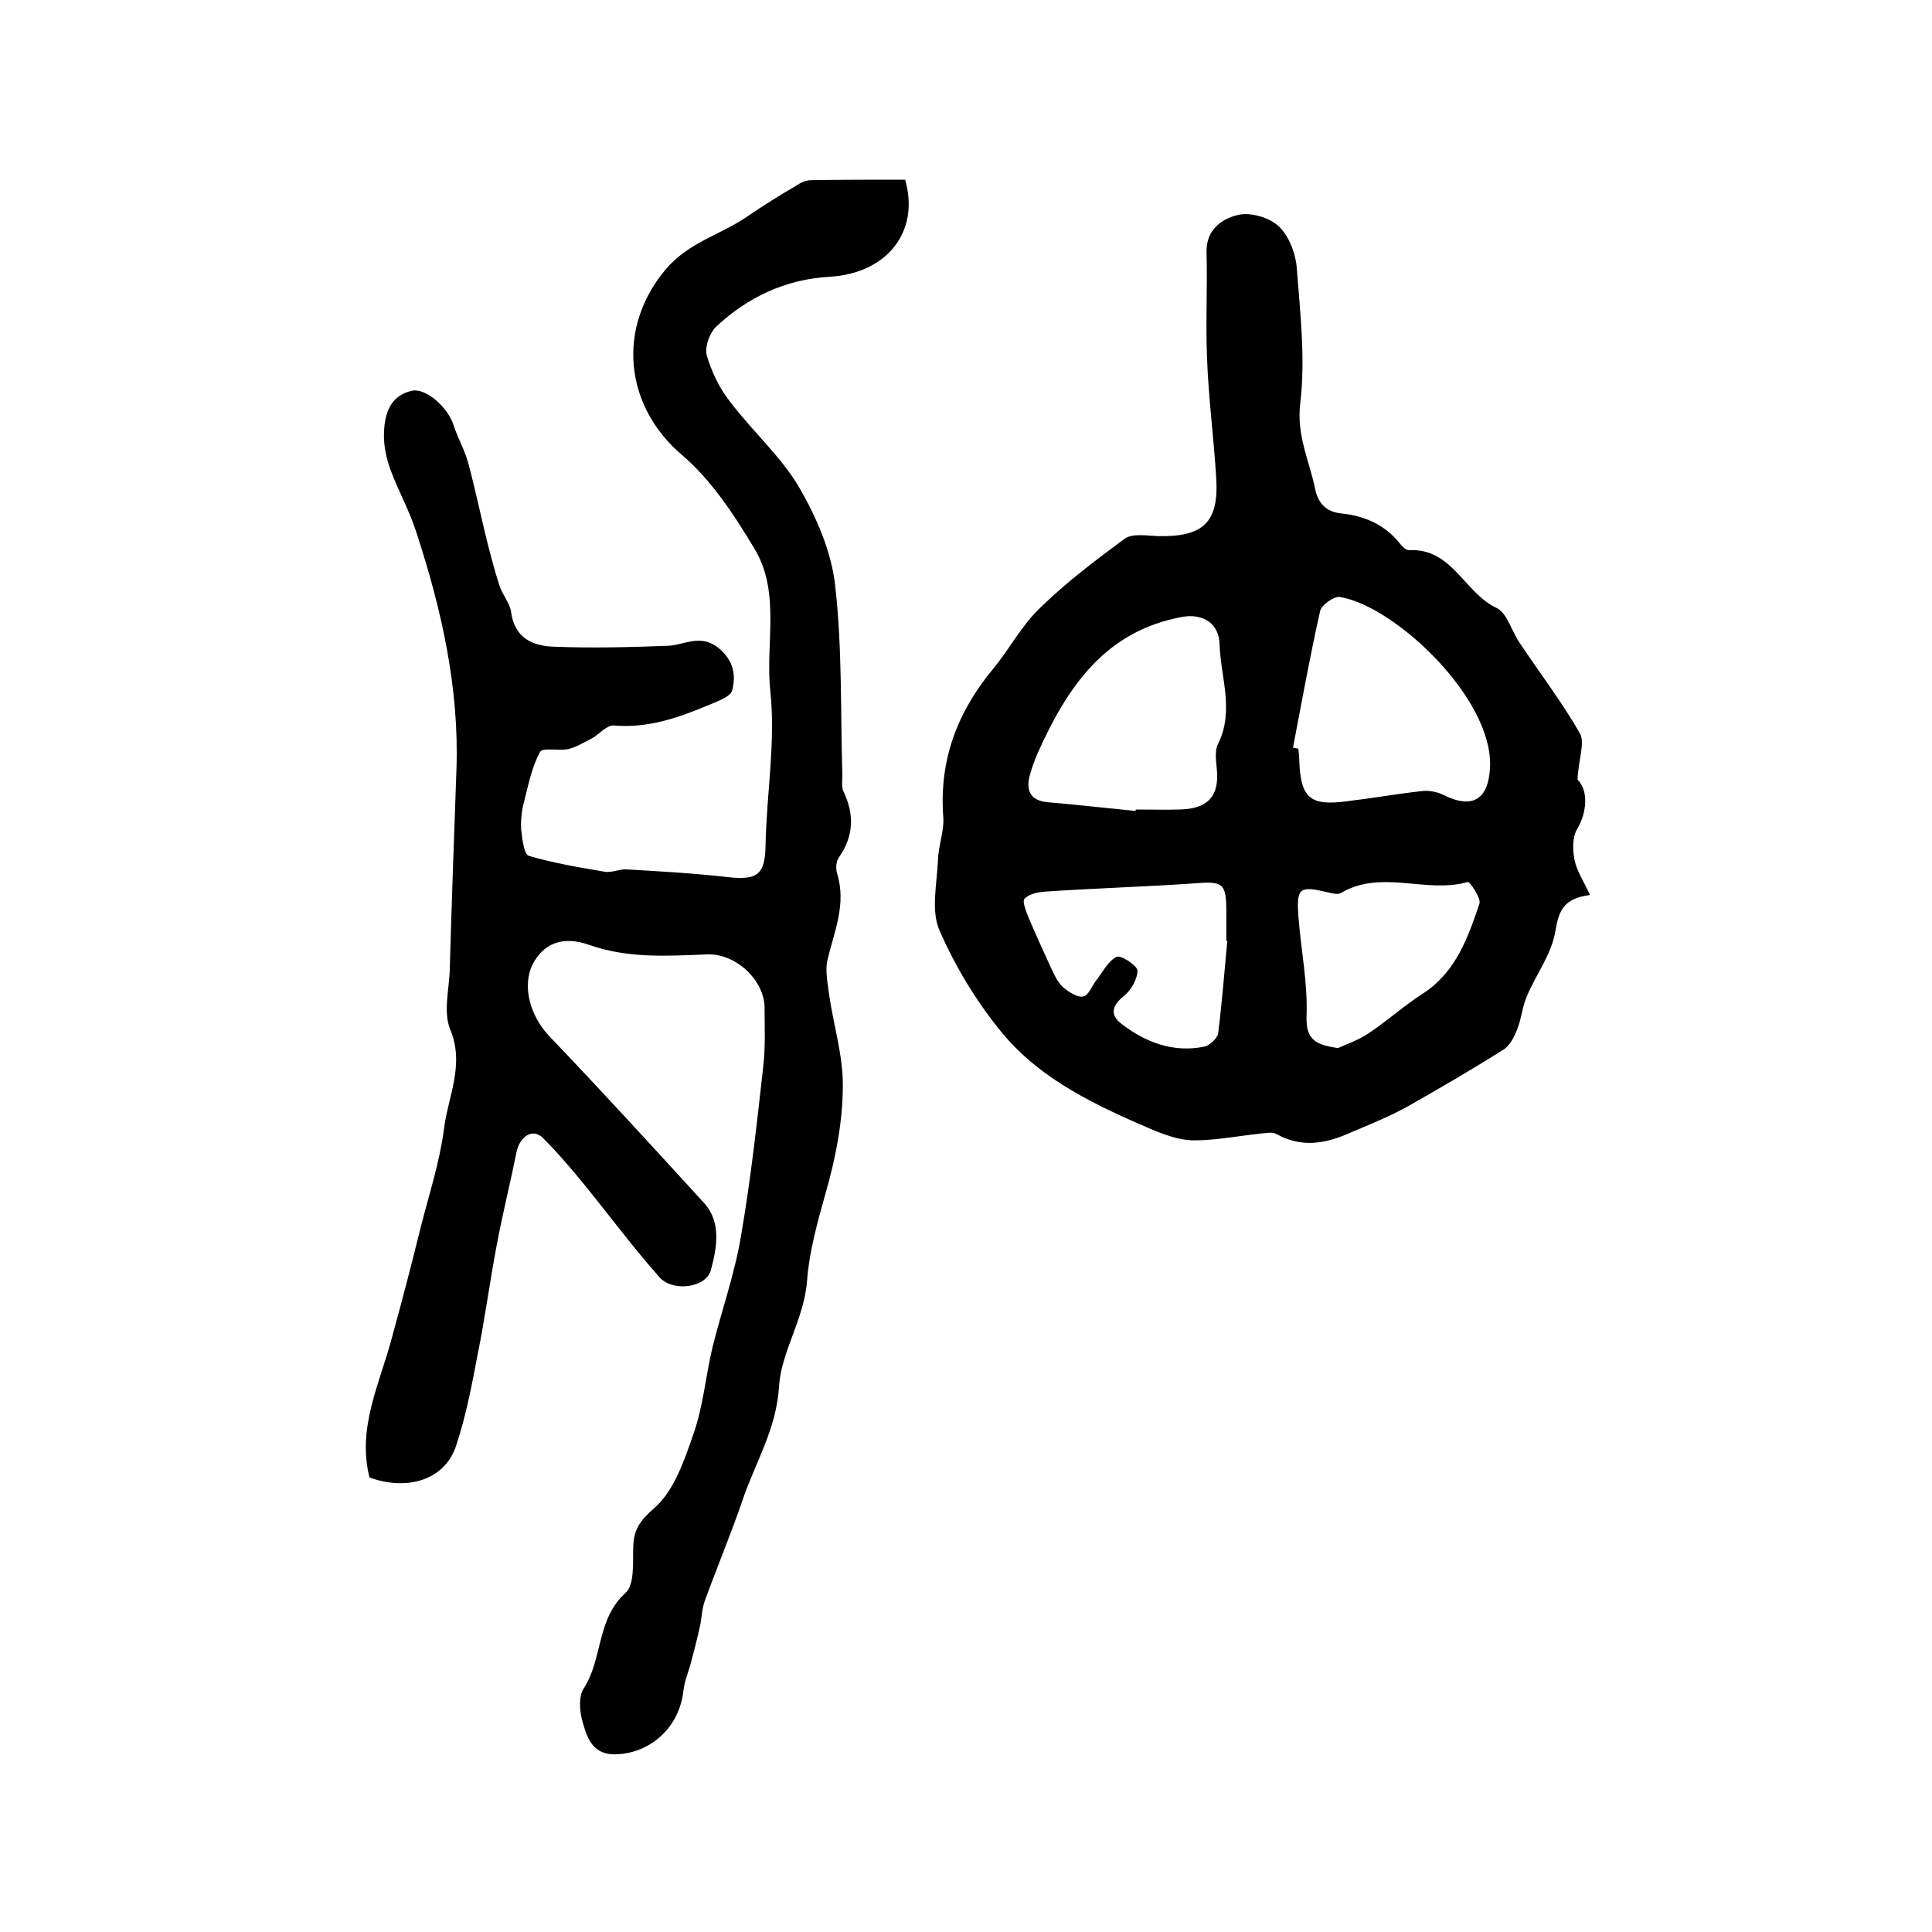 <?xml version="1.0" encoding="utf-8"?>
<!-- Generator: Adobe Illustrator 22.0.0, SVG Export Plug-In . SVG Version: 6.00 Build 0)  -->
<svg version="1.1" id="图层_1" xmlns="http://www.w3.org/2000/svg" xmlns:xlink="http://www.w3.org/1999/xlink" x="0px" y="0px"
	 viewBox="0 0 400 400" style="enable-background:new 0 0 400 400;" xml:space="preserve">
<style type="text/css">
	.st0{fill:#FFFFFF;}
</style>
<g>
	
	<path d="M76.5,305.9c-2.6-10.3,2.1-19.4,4.6-28.8c2.1-7.6,4.1-15.3,6-23c1.7-6.7,3.9-13.4,4.8-20.2c0.8-6.8,4.4-13.4,1.3-20.8
		c-1.4-3.4-0.3-7.9-0.1-11.9c0.4-13.9,0.9-27.9,1.4-41.8c0.6-17-3.1-33.3-8.3-49.2c-1.4-4.4-3.7-8.5-5.3-12.8
		c-0.9-2.4-1.5-5.2-1.4-7.7c0.1-3.9,1.2-7.8,5.8-8.8c2.9-0.6,7.4,3.4,8.6,7.1c0.9,2.8,2.4,5.3,3.1,8.1c1.4,5.2,2.5,10.5,3.8,15.8
		c0.8,3.1,1.6,6.3,2.6,9.3c0.6,1.9,2.1,3.6,2.4,5.4c0.7,5.6,4.6,7.2,9.1,7.3c7.8,0.3,15.7,0.1,23.5-0.2c3.4-0.2,6.6-2.5,10.3,0.4
		c3.2,2.6,3.7,5.7,2.9,8.8c-0.3,1.4-3.3,2.4-5.2,3.2c-6.2,2.6-12.4,4.7-19.3,4.1c-1.5-0.1-3,1.8-4.6,2.7c-1.6,0.8-3.2,1.8-4.9,2.2
		c-2,0.4-5.3-0.4-5.8,0.6c-1.7,3.1-2.4,6.8-3.3,10.3c-0.5,1.8-0.7,3.8-0.6,5.7c0.2,1.9,0.6,5.2,1.6,5.5c5.1,1.5,10.5,2.4,15.8,3.3
		c1.4,0.2,3-0.6,4.4-0.5c7,0.4,14,0.8,21,1.6c6.2,0.7,7.7-0.6,7.8-6.6c0.2-10.6,2.1-21.3,1-31.8c-1.1-9.9,2.2-20.5-3.3-29.6
		c-4.2-7-8.9-14.2-15-19.4c-12-10.2-13.5-26.4-3.4-38.4c4.8-5.7,11.5-7.2,17.1-11.1c3.2-2.2,6.6-4.3,10-6.3c0.9-0.6,2-1.1,3.1-1.1
		c6.5-0.1,13-0.1,19.4-0.1c3.1,10.8-3.8,19.4-15.6,20.1c-9.1,0.5-17,4.2-23.6,10.4c-1.3,1.3-2.3,4.1-1.9,5.8c1,3.4,2.6,6.8,4.8,9.6
		c4.6,6.1,10.5,11.3,14.3,17.7c3.6,6.2,6.7,13.3,7.5,20.3c1.5,13,1.1,26.2,1.5,39.3c0,1.2-0.2,2.5,0.2,3.4c2.3,4.8,2.2,9.2-0.9,13.7
		c-0.6,0.8-0.7,2.3-0.4,3.3c2,6.4-0.6,12.1-2,18c-0.5,2.3,0.1,4.9,0.4,7.4c0.9,6.1,2.8,12.2,2.8,18.4c0,7.7-1.5,15.3-3.7,22.9
		c-1.6,5.7-3.3,11.9-3.7,17.6c-0.6,8-5.3,14.6-5.8,21.8c-0.5,9-5,16-7.6,23.8c-2.4,7-5.3,13.9-7.8,20.8c-0.6,1.7-0.6,3.5-1,5.3
		c-0.6,2.7-1.3,5.4-2,8c-0.5,1.7-1.2,3.4-1.4,5.2c-0.8,7.5-6.6,12.8-13.6,13.2c-5,0.3-6.2-3-7.2-6.4c-0.7-2.3-1-5.6,0.2-7.3
		c3.9-6.1,2.6-14.3,8.6-19.7c1.9-1.7,1.5-6.2,1.6-9.4c0.1-3.7,1.3-5.5,4.4-8.2c4.1-3.6,6.2-9.9,8.1-15.4c2-5.7,2.5-11.9,3.9-17.8
		c1.9-7.7,4.6-15.2,5.9-23c2-11.6,3.3-23.3,4.6-35c0.5-4,0.3-8.2,0.3-12.3c0-5.7-5.9-11.3-11.8-11.1c-8.3,0.3-16.4,0.9-24.6-2
		c-5.7-2-9.5,0-11.6,4c-2.3,4.6-0.5,10.8,3.4,14.9c10.9,11.4,21.5,23,32.1,34.6c3.6,4,2.6,9.3,1.4,13.8c-0.9,3.7-7.9,4.7-10.7,1.5
		c-5.4-6.1-10.3-12.7-15.5-19.1c-2.7-3.3-5.5-6.6-8.6-9.7c-2.1-2.1-4.8-0.4-5.5,3.1c-1.3,6.5-2.9,12.8-4.1,19.3
		c-1.4,7.4-2.4,15-3.9,22.4c-1.2,6.3-2.4,12.7-4.4,18.7C92.3,306.3,84.5,308.8,76.5,305.9z"/>
	<path d="M326.6,161.4c2.2,2.1,2.1,6.6-0.1,10.3c-1,1.7-0.9,4.3-0.5,6.4c0.5,2.3,1.9,4.4,3.2,7.2c-5.6,0.7-6.5,3.4-7.2,7.6
		c-0.8,4.7-4,8.9-5.9,13.4c-0.9,2.1-1.1,4.5-1.9,6.6c-0.6,1.6-1.5,3.5-2.9,4.4c-6.5,4.1-13.2,8-19.9,11.8c-3.8,2.1-7.8,3.7-11.8,5.4
		c-5.1,2.3-10.1,3.2-15.3,0.3c-0.9-0.5-2.2-0.2-3.4-0.1c-4.6,0.5-9.2,1.4-13.7,1.4c-2.9,0-5.9-1.1-8.6-2.2
		c-11.4-4.9-22.9-10.2-31-19.9c-5.3-6.4-9.8-13.8-13.1-21.4c-1.8-4.1-0.5-9.7-0.3-14.6c0.1-3,1.3-5.9,1.1-8.8
		c-0.9-11.8,2.9-21.8,10.3-30.7c3.4-4.1,5.9-9,9.7-12.6c5.4-5.3,11.5-9.9,17.6-14.4c1.6-1.1,4.5-0.6,6.8-0.5
		c9.4,0.2,12.7-2.8,12.1-12.1c-0.5-8.3-1.6-16.5-1.9-24.8c-0.3-7.3,0.1-14.6-0.1-21.9c-0.1-4.7,3.2-6.9,6.5-7.7
		c2.6-0.6,6.5,0.5,8.5,2.4c2.1,2,3.5,5.7,3.7,8.8c0.7,9.2,1.8,18.7,0.7,27.8c-0.8,6.7,1.9,11.9,3.1,17.8c0.6,2.9,2.3,4.7,5.4,5
		c4.8,0.5,9,2.3,12.1,6.2c0.5,0.6,1.3,1.5,2,1.4c8.9-0.4,11.4,8.9,18.1,12c2.2,1.1,3.1,4.9,4.8,7.3c4.2,6.3,8.8,12.3,12.5,18.8
		C328.1,154,326.8,157.4,326.6,161.4z M267.7,154.8c0.4,0.1,0.7,0.1,1.1,0.2c0.1,0.8,0.2,1.7,0.2,2.5c0.3,7.7,2.2,9.4,9.8,8.4
		c5.1-0.6,10.2-1.5,15.4-2.1c1.5-0.2,3.3,0.1,4.7,0.8c6,3,9.3,0.9,9.6-5.8c0.6-14.3-19.8-33.4-31.1-35.2c-1.2-0.2-3.9,1.7-4.1,3
		C271.2,135.9,269.5,145.4,267.7,154.8z M235.1,167.9c0-0.1,0-0.2,0.1-0.3c3,0,6,0.1,9,0c4.2-0.1,7.6-1.4,7.8-6.4
		c0.1-2.4-0.8-5.3,0.2-7.2c3.4-6.9,0.5-13.8,0.3-20.6c-0.1-4.3-3.4-6.4-7.6-5.7c-16.2,2.9-24,14.7-30.1,28.3
		c-0.6,1.4-1.1,2.8-1.5,4.2c-1,3.3-0.1,5.6,3.7,5.9C222.9,166.6,229,167.3,235.1,167.9z M254.1,194.8c-0.1,0-0.1,0-0.2,0
		c0-2,0-4,0-6c0-6-0.7-6.4-6.7-5.9c-10.3,0.7-20.5,1-30.8,1.7c-1.5,0.1-3.4,0.5-4.3,1.5c-0.5,0.6,0.4,2.7,0.9,4
		c1.5,3.5,3.1,7,4.7,10.5c0.6,1.3,1.3,2.8,2.4,3.8c1.2,1,3,2.2,4.2,1.9c1.1-0.2,1.8-2.3,2.8-3.5c1.3-1.7,2.4-3.9,4.1-4.7
		c0.9-0.4,4.2,1.8,4.3,2.8c0,1.8-1.3,4.1-2.8,5.3c-2.5,2-2.9,3.9-0.6,5.7c5,3.9,10.8,6.1,17.2,4.8c1.1-0.2,2.7-1.7,2.9-2.7
		C253,207.6,253.5,201.2,254.1,194.8z M277,217c1.7-0.8,4.2-1.6,6.4-3.1c3.9-2.6,7.3-5.7,11.2-8.2c6.8-4.4,9.3-11.5,11.7-18.6
		c0.4-1.1-2-4.6-2.4-4.5c-8.6,2.5-17.9-2.7-26.3,2.3c-0.7,0.4-1.9,0-2.9-0.2c-5.5-1.3-6.3-0.9-5.9,4.7c0.5,7.1,2,14.1,1.7,21.1
		C270.4,215.4,272.5,216.3,277,217z"/>
	
	
	
	
</g>
</svg>
